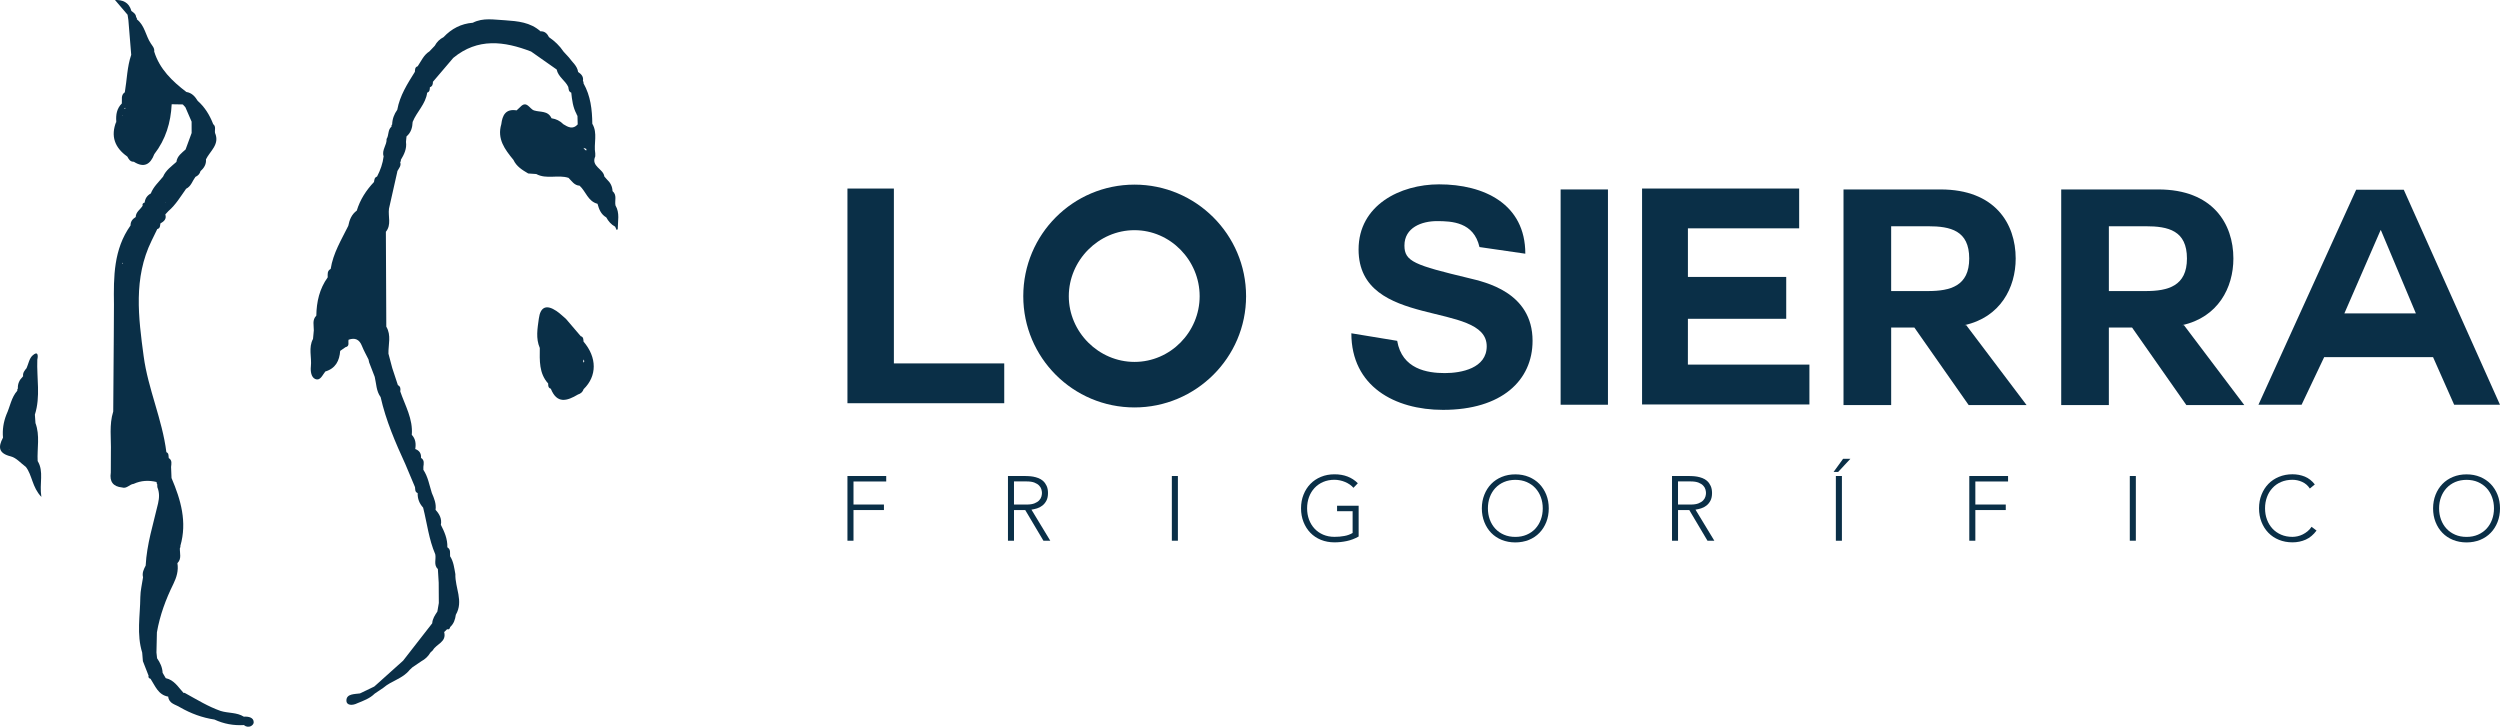 <?xml version="1.0" encoding="utf-8"?>
<!-- Generator: Adobe Illustrator 16.0.0, SVG Export Plug-In . SVG Version: 6.00 Build 0)  -->
<!DOCTYPE svg PUBLIC "-//W3C//DTD SVG 1.1//EN" "http://www.w3.org/Graphics/SVG/1.1/DTD/svg11.dtd">
<svg version="1.1" id="Capa_1" xmlns="http://www.w3.org/2000/svg" xmlns:xlink="http://www.w3.org/1999/xlink" x="0px" y="0px"
	 width="178.469px" height="51.879px" viewBox="0 0 178.469 51.879" enable-background="new 0 0 178.469 51.879"
	 xml:space="preserve">
<g id="Capa_2" display="none">
	<rect x="-127" y="54.5" display="inline" width="262" height="62.75"/>
</g>
<g id="Capa_1_1_">
	<g>
		<path fill="#0A2F47" d="M2.688,32.912c-0.047-0.902,0.178-1.822-0.156-2.709C2.518,30.001,2.506,29.8,2.49,29.598
			c0.415-1.293,0.122-2.617,0.174-3.927l0,0l0,0c0.075-0.339,0.026-0.629-0.349-0.285c-0.225,0.207-0.285,0.593-0.419,0.896
			c-0.143,0.169-0.282,0.337-0.245,0.579c-0.01,0-0.019,0.014-0.027,0.029c-0.234,0.229-0.365,0.504-0.348,0.84
			c-0.04,0.047-0.053,0.104-0.041,0.162c-0.432,0.487-0.514,1.137-0.777,1.703c-0.207,0.53-0.296,1.077-0.243,1.647
			c-0.359,0.672-0.326,1.123,0.559,1.34c0.396,0.101,0.718,0.492,1.074,0.752c0.458,0.594,0.438,1.438,1.106,2.14
			C2.797,34.501,3.151,33.67,2.688,32.912z M0.638,32.047c0.009,0.008,0.019,0.014,0.028,0.018c-0.01,0.008-0.019,0.011-0.028,0.017
			C0.638,32.069,0.638,32.059,0.638,32.047z"/>
		<path fill="#0A2F47" d="M41.26,28.162c0.197-0.06,0.339-0.181,0.403-0.38c0.966-0.938,0.963-2.266-0.006-3.396
			c-0.013-0.158,0.001-0.33-0.201-0.389c-0.352-0.411-0.701-0.822-1.053-1.232l0,0c-0.229-0.191-0.441-0.406-0.688-0.57
			c-0.693-0.461-1.136-0.312-1.25,0.556c-0.095,0.702-0.228,1.401,0.07,2.09c-0.008,0.896-0.066,1.804,0.599,2.539
			c-0.006,0.158,0.002,0.312,0.188,0.369C39.761,28.854,40.484,28.626,41.26,28.162z M41.719,25.786
			c-0.031,0.037-0.063,0.072-0.096,0.107c0.009-0.076,0.023-0.146,0.021-0.232l0,0l0,0C41.678,25.703,41.693,25.744,41.719,25.786z
			 M38.741,22.981c-0.001,0-0.003,0-0.005-0.002c0.002-0.002,0.003-0.006,0.005-0.01C38.741,22.975,38.741,22.977,38.741,22.981z"/>
		<path fill="#0A2F47" d="M32.13,39.71c-0.017-0.229,0.066-0.483-0.195-0.64c0.02-0.586-0.204-1.1-0.463-1.604
			c0.083-0.43-0.101-0.769-0.378-1.069c0.061-0.437-0.102-0.82-0.267-1.205c-0.178-0.562-0.271-1.15-0.604-1.654
			c0-0.07,0-0.141,0-0.211c0.029-0.234,0.089-0.479-0.168-0.639c0.023-0.316-0.115-0.525-0.412-0.634
			c0.062-0.37,0.027-0.721-0.247-1.012c0.097-1.131-0.476-2.086-0.823-3.101c0.032-0.184,0.023-0.352-0.169-0.448
			c-0.134-0.406-0.268-0.813-0.403-1.222c-0.09-0.342-0.181-0.685-0.271-1.025c-0.016-0.645,0.217-1.309-0.153-1.926
			c-0.011-2.258-0.021-4.516-0.031-6.773c0.413-0.504,0.146-1.1,0.222-1.65c0.203-0.898,0.406-1.797,0.607-2.696
			c-0.017,0.018-0.033,0.034-0.051,0.052c0.013-0.021,0.029-0.04,0.051-0.052c0.103-0.195,0.284-0.367,0.194-0.622
			c0.042-0.047,0.057-0.102,0.042-0.162c0.24-0.396,0.44-0.803,0.37-1.287c0.013-0.13,0.024-0.26,0.038-0.391
			c0.321-0.271,0.421-0.633,0.438-1.032L29.409,8.67c0-0.001,0-0.002,0-0.002c0.017,0.014,0.033,0.025,0.049,0.038
			c0.288-0.726,0.932-1.274,1.036-2.09c0.189-0.066,0.187-0.228,0.194-0.386c0.184-0.067,0.22-0.218,0.217-0.391
			c0.484-0.568,0.968-1.137,1.453-1.706c1.747-1.44,3.631-1.196,5.556-0.454c0.609,0.428,1.219,0.855,1.826,1.283
			c0.106,0.527,0.617,0.786,0.828,1.244l0,0c0.032,0.156,0.015,0.337,0.213,0.406c0.055,0.527,0.118,1.05,0.374,1.521
			c0.014,0.049,0.032,0.094,0.069,0.139c0.005,0.203,0.011,0.406,0.017,0.61c-0.345,0.38-0.683,0.199-1.021-0.011
			C39.987,8.63,39.7,8.494,39.37,8.442c-0.248-0.56-0.809-0.418-1.244-0.558c-0.326-0.1-0.519-0.752-0.992-0.241
			C37.05,7.723,36.965,7.8,36.88,7.879c-0.778-0.127-1.016,0.342-1.093,0.988c-0.317,1.055,0.259,1.807,0.866,2.547
			c0.216,0.471,0.634,0.722,1.055,0.97c0.191,0.013,0.384,0.025,0.574,0.039c0.732,0.396,1.555,0.028,2.305,0.274c0,0,0,0,0.001,0
			c0.23,0.23,0.408,0.537,0.788,0.559c0.45,0.407,0.593,1.118,1.279,1.291l0,0c0.106,0.389,0.245,0.756,0.624,0.971
			c0.151,0.277,0.35,0.512,0.633,0.662c0.036,0.079,0.073,0.158,0.109,0.237c0.027-0.021,0.078-0.042,0.078-0.062
			c0.002-0.567,0.158-1.15-0.161-1.688l0,0c-0.073-0.341,0.13-0.738-0.211-1.023c-0.011-0.338-0.157-0.612-0.403-0.838
			c-0.061-0.07-0.123-0.14-0.183-0.209l0,0c-0.062-0.547-0.973-0.714-0.647-1.437c0-0.069,0-0.138,0-0.207
			c-0.124-0.701,0.19-1.446-0.211-2.119c-0.011-1.005-0.121-1.987-0.627-2.884c0.01-0.065-0.004-0.125-0.042-0.18
			c0.055-0.303-0.119-0.48-0.344-0.633c-0.062-0.443-0.421-0.699-0.656-1.035c-0.128-0.139-0.256-0.276-0.383-0.416
			c-0.276-0.414-0.629-0.752-1.04-1.033c-0.126-0.25-0.299-0.435-0.609-0.418c-0.722-0.648-1.623-0.726-2.525-0.789
			c-0.775-0.034-1.562-0.205-2.306,0.177c-0.833,0.065-1.521,0.425-2.09,1.03C31.385,2.79,31.182,3,31.037,3.268
			c-0.127,0.135-0.256,0.27-0.384,0.403c-0.406,0.253-0.581,0.688-0.835,1.06c-0.203,0.062-0.188,0.233-0.199,0.394
			c-0.532,0.853-1.077,1.698-1.259,2.712c-0.226,0.312-0.352,0.66-0.365,1.048c-0.045,0.042-0.059,0.093-0.042,0.151
			c-0.282,0.229-0.179,0.613-0.355,0.885c0.03,0.432-0.365,0.789-0.211,1.24c-0.062,0.512-0.233,0.988-0.469,1.443
			c-0.192,0.062-0.191,0.232-0.219,0.389c-0.559,0.591-0.992,1.259-1.23,2.043c-0.369,0.269-0.522,0.658-0.606,1.087
			c-0.491,0.995-1.083,1.95-1.256,3.075c-0.258,0.134-0.213,0.375-0.213,0.601c-0.586,0.817-0.798,1.747-0.812,2.733
			c-0.309,0.31-0.172,0.693-0.179,1.054c-0.019,0.203-0.038,0.405-0.057,0.608c-0.342,0.633-0.082,1.312-0.153,1.968
			c-0.037,0.341,0.025,0.769,0.303,0.891c0.375,0.165,0.523-0.289,0.728-0.532c0.729-0.218,1.01-0.762,1.061-1.471
			c0.125-0.087,0.251-0.175,0.376-0.263c0.33-0.072,0.167-0.351,0.225-0.536c0.462-0.16,0.769-0.021,0.952,0.445
			c0.131,0.332,0.312,0.646,0.47,0.968c0.015,0.067,0.03,0.136,0.043,0.203c0.134,0.346,0.268,0.69,0.4,1.036
			c0.117,0.488,0.104,1.015,0.421,1.445c0.377,1.676,1.056,3.242,1.768,4.795c0.229,0.545,0.458,1.09,0.688,1.635
			c0.021,0.16-0.016,0.347,0.189,0.423c-0.015,0.399,0.12,0.743,0.389,1.036c0.282,1.111,0.407,2.265,0.866,3.33
			c0.077,0.353-0.136,0.754,0.187,1.062c0.02,0.324,0.039,0.646,0.059,0.971c0.003,0.482,0.005,0.967,0.009,1.449
			c-0.036,0.203-0.069,0.406-0.105,0.609c-0.171,0.258-0.348,0.514-0.367,0.838c-0.693,0.891-1.386,1.779-2.079,2.67
			c-0.623,0.559-1.246,1.117-1.868,1.676c-0.064,0.057-0.128,0.111-0.192,0.17c-0.34,0.162-0.679,0.326-1.018,0.49
			c-0.389,0.055-0.955,0.021-0.968,0.492c-0.011,0.391,0.447,0.381,0.783,0.207c0.441-0.178,0.891-0.34,1.238-0.686
			c0.208-0.142,0.415-0.277,0.623-0.421c0.57-0.497,1.379-0.646,1.868-1.268c0.067-0.064,0.134-0.127,0.201-0.189
			c0.211-0.145,0.423-0.286,0.634-0.43c0.27-0.147,0.491-0.349,0.645-0.617c0.06-0.057,0.119-0.11,0.179-0.17
			c0.24-0.446,0.995-0.578,0.807-1.297c0.07-0.065,0.14-0.136,0.208-0.203l0,0c0.144,0.043,0.193-0.043,0.223-0.16
			c0.256-0.233,0.356-0.538,0.401-0.873c0.571-0.973-0.066-1.934-0.032-2.899C32.425,40.551,32.385,40.1,32.13,39.71z M41.851,10.75
			c-0.098-0.054-0.161-0.121-0.204-0.196c0.073,0.022,0.144,0.053,0.215,0.082C41.859,10.672,41.854,10.71,41.851,10.75z
			 M27.563,14.274L27.563,14.274L27.563,14.274c0,0,0,0.002,0,0.004C27.563,14.276,27.563,14.274,27.563,14.274
			C27.562,14.274,27.562,14.274,27.563,14.274z M31.489,40.764c0.005,0.006,0.01,0.012,0.016,0.018c-0.004,0-0.007,0-0.01,0
			C31.494,40.776,31.491,40.77,31.489,40.764z"/>
		<path fill="#0A2F47" d="M17.407,51.162L17.407,51.162L17.407,51.162c-0.507-0.32-1.112-0.238-1.658-0.41
			c-0.881-0.308-1.67-0.797-2.48-1.242c-0.047-0.043-0.103-0.059-0.164-0.043c-0.379-0.405-0.666-0.926-1.273-1.055
			c-0.073-0.127-0.148-0.254-0.223-0.382c-0.017-0.389-0.176-0.725-0.396-1.038c-0.016-0.14-0.029-0.275-0.044-0.414
			c0.012-0.479,0.022-0.957,0.033-1.438c0.211-1.215,0.632-2.354,1.177-3.459c0.219-0.445,0.378-0.951,0.285-1.479
			c0.323-0.314,0.16-0.709,0.177-1.072c0.039-0.049,0.052-0.104,0.036-0.164c0.491-1.705,0.033-3.285-0.632-4.84
			c-0.011-0.265-0.021-0.526-0.032-0.793c0.022-0.229,0.092-0.476-0.167-0.634c-0.026-0.151,0.025-0.336-0.169-0.42
			c-0.292-2.342-1.31-4.52-1.621-6.846c-0.373-2.775-0.743-5.58,0.567-8.25c0.135-0.277,0.271-0.554,0.404-0.83l0,0
			c0.215-0.055,0.199-0.238,0.222-0.399c0.25-0.146,0.459-0.31,0.353-0.648l0,0l0,0c0.073-0.079,0.147-0.159,0.222-0.239
			c0.522-0.449,0.87-1.039,1.262-1.592c0.358-0.174,0.449-0.558,0.663-0.846l0,0l0,0c0.182-0.083,0.312-0.212,0.363-0.409
			c0.252-0.226,0.421-0.489,0.392-0.846c0.294-0.601,0.999-1.062,0.646-1.884c-0.038-0.211,0.086-0.454-0.13-0.627
			c-0.247-0.637-0.592-1.209-1.108-1.664c-0.191-0.312-0.42-0.575-0.81-0.633l0,0l0,0l0,0l0,0c-1.003-0.771-1.905-1.625-2.295-2.886
			c0.037-0.247-0.133-0.407-0.248-0.589c-0.364-0.551-0.427-1.277-0.99-1.713c0.014-0.062-0.004-0.111-0.053-0.15
			c-0.01-0.226-0.178-0.33-0.335-0.442C9.205,0.145,8.743-0.015,8.209,0c0.295,0.344,0.597,0.697,0.898,1.052
			c0.019,0.127,0.039,0.255,0.058,0.382l0,0l0,0C9.232,2.26,9.301,3.085,9.367,3.913C9.072,4.78,9.063,5.696,8.911,6.586
			C8.61,6.792,8.725,7.108,8.698,7.385C8.335,7.745,8.264,8.194,8.301,8.676C8.309,8.718,8.319,8.76,8.328,8.802
			c-0.015-0.03-0.025-0.069-0.027-0.126c-0.419,1.051-0.107,1.869,0.79,2.504c0.102,0.188,0.202,0.377,0.461,0.367
			c0.726,0.461,1.183,0.198,1.463-0.542c0.812-1.048,1.178-2.252,1.241-3.562c0.265,0.004,0.53,0.009,0.796,0.014
			c0.062,0.068,0.123,0.136,0.184,0.204c0.147,0.341,0.295,0.682,0.442,1.022c0,0.271,0.001,0.543,0.002,0.812
			c-0.145,0.392-0.287,0.783-0.432,1.177l0,0c-0.277,0.25-0.602,0.468-0.654,0.886c-0.354,0.318-0.757,0.592-0.952,1.053
			c-0.312,0.386-0.691,0.722-0.875,1.199c-0.258,0.142-0.407,0.356-0.44,0.65c-0.114,0.032-0.182,0.096-0.144,0.225
			c-0.161,0.271-0.488,0.441-0.495,0.808c-0.222,0.139-0.376,0.319-0.367,0.6c-1.216,1.708-1.214,3.671-1.186,5.64
			c-0.003,0.758-0.008,1.515-0.012,2.271c-0.013,1.79-0.026,3.579-0.04,5.37c-0.301,0.955-0.139,1.938-0.167,2.912
			c-0.001,0.414-0.003,0.827-0.005,1.241C7.91,33.6,7.909,33.673,7.909,33.746c-0.096,0.627,0.157,0.989,0.803,1.053
			c0.337,0.111,0.531-0.229,0.826-0.256c0.532-0.244,1.08-0.271,1.644-0.133c-0.014,0.061,0,0.11,0.041,0.153
			c0.003,0.07,0.006,0.144,0.009,0.213c0,0,0,0,0.001,0c0,0,0,0-0.001,0c0.154,0.384,0.149,0.736,0.052,1.162
			c-0.339,1.467-0.807,2.914-0.884,4.435c-0.136,0.264-0.269,0.524-0.188,0.836c-0.068,0.476-0.189,0.944-0.194,1.418
			c-0.012,1.321-0.274,2.651,0.133,3.961c0.017,0.203,0.034,0.406,0.05,0.61c0.135,0.345,0.271,0.689,0.405,1.035
			c-0.034,0.127,0.025,0.193,0.142,0.226c0.334,0.508,0.541,1.146,1.261,1.271c0.052,0.513,0.526,0.556,0.852,0.767
			c0.764,0.437,1.573,0.739,2.446,0.868c0.667,0.312,1.371,0.438,2.104,0.396c0.334,0.275,0.695,0.022,0.701-0.19
			C18.121,51.219,17.741,51.137,17.407,51.162z M11.828,14.44c0.005,0.008,0.01,0.019,0.014,0.026
			c-0.008,0.003-0.014,0.009-0.021,0.013C11.823,14.467,11.826,14.454,11.828,14.44z M8.784,18.782
			c-0.02,0.017-0.042,0.033-0.069,0.045c0.003-0.021,0.002-0.043,0.004-0.065C8.739,18.768,8.76,18.772,8.784,18.782z M9.127,32.905
			c0,0.003,0,0.005,0,0.007c-0.002,0-0.004-0.002-0.006-0.002C9.123,32.91,9.125,32.905,9.127,32.905z M8.301,24.627
			c0-0.005,0-0.011,0-0.018c0.003,0.004,0.006,0.006,0.01,0.008C8.306,24.622,8.304,24.625,8.301,24.627z M8.956,7.704
			C8.954,7.719,8.949,7.735,8.946,7.75c-0.012,0-0.019-0.005-0.036,0C8.801,7.78,8.897,7.682,8.956,7.704z M8.745,8.235
			C8.733,8.244,8.728,8.255,8.716,8.264c0-0.014,0-0.027,0-0.041C8.724,8.227,8.735,8.231,8.745,8.235z M9.123,34.155L9.123,34.155
			L9.123,34.155L9.123,34.155z M11.085,39.33c-0.001-0.002-0.002-0.004-0.004-0.004c0.002-0.007,0.002-0.013,0.004-0.019
			C11.087,39.313,11.084,39.321,11.085,39.33z"/>
	</g>
	<g>
		<g>
			<path fill="#0A2F47" d="M60.497,28.786V13.46h3.315v12.483h7.878v2.842H60.497z"/>
			<path fill="#0A2F47" d="M80.991,29.086c-4.391,0-7.942-3.551-7.942-7.941c0-4.412,3.552-7.965,7.942-7.965
				c4.37,0,7.964,3.553,7.964,7.965C88.955,25.537,85.361,29.086,80.991,29.086z M76.299,21.145c0,2.562,2.131,4.691,4.691,4.691
				c2.562,0,4.65-2.13,4.65-4.691c0-2.562-2.088-4.713-4.65-4.713C78.429,16.43,76.299,18.583,76.299,21.145z"/>
			<path fill="#0A2F47" d="M99.741,24.331c0.345,2.023,2.152,2.303,3.4,2.303c1.185,0,2.992-0.345,2.992-1.916
				c0-3.271-9.148-1.163-9.148-6.908c0-3.164,2.971-4.65,5.747-4.65c3.208,0,6.157,1.398,6.157,4.951l-3.272-0.475
				c-0.409-1.787-1.979-1.852-3.035-1.852c-1.075,0-2.323,0.451-2.323,1.744c0,1.141,0.731,1.398,4.585,2.324
				c1.141,0.279,4.562,0.99,4.562,4.478c0,2.819-2.195,4.929-6.393,4.929c-3.444,0-6.543-1.678-6.543-5.467L99.741,24.331z"/>
			<path fill="#0A2F47" d="M111.409,13.524h3.379v15.369h-3.379V13.524z"/>
			<path fill="#0A2F47" d="M120.494,26.03h8.676v2.843h-11.947V13.46h11.215v2.841h-7.942v3.467h7.018v2.991h-7.018L120.494,26.03
				L120.494,26.03z"/>
			<path fill="#0A2F47" d="M140.364,23.211l4.306,5.704h-4.133l-3.875-5.533h-1.656v5.533h-3.402V13.524h6.932
				c3.875,0,5.359,2.434,5.359,4.931c0,2.088-1.098,4.196-3.66,4.757H140.364z M135.005,16.151v4.627h2.625
				c1.613,0,2.948-0.365,2.948-2.323c0-2.002-1.334-2.304-2.948-2.304H135.005z"/>
			<path fill="#0A2F47" d="M155.906,23.211l4.307,5.704h-4.135l-3.875-5.533h-1.657v5.533h-3.401V13.524h6.932
				c3.874,0,5.359,2.434,5.359,4.931c0,2.088-1.098,4.196-3.659,4.757H155.906z M150.547,16.151v4.627h2.626
				c1.612,0,2.948-0.365,2.948-2.323c0-2.002-1.335-2.304-2.948-2.304H150.547z"/>
			<path fill="#0A2F47" d="M161.225,28.893l6.975-15.347h3.4l6.867,15.347h-3.271l-1.507-3.4h-7.771l-1.613,3.4H161.225z
				 M169.944,16.43l-2.584,5.941h5.103l-2.497-5.941H169.944z"/>
		</g>
		<g>
			<path fill="#0A2F47" d="M60.497,33.981h2.768v0.391h-2.336v1.645h2.173v0.394h-2.173v2.19h-0.432V33.981z"/>
			<path fill="#0A2F47" d="M71.955,33.981h1.213c0.062,0,0.145,0.002,0.248,0.008c0.104,0.003,0.218,0.017,0.34,0.037
				c0.122,0.022,0.245,0.057,0.372,0.104c0.126,0.047,0.238,0.117,0.339,0.209c0.101,0.091,0.183,0.207,0.249,0.347
				c0.064,0.14,0.098,0.309,0.098,0.508c0,0.224-0.039,0.404-0.115,0.549c-0.077,0.143-0.172,0.261-0.288,0.349
				c-0.114,0.091-0.242,0.157-0.381,0.2c-0.139,0.042-0.271,0.072-0.397,0.09l1.344,2.219h-0.489l-1.299-2.19h-0.802v2.19h-0.431
				V33.981L71.955,33.981z M72.386,36.018h0.914c0.226,0,0.409-0.029,0.551-0.086s0.251-0.127,0.33-0.209
				c0.078-0.082,0.132-0.173,0.16-0.268c0.027-0.096,0.042-0.184,0.042-0.262c0-0.077-0.015-0.166-0.042-0.262
				c-0.027-0.097-0.082-0.186-0.16-0.268c-0.078-0.084-0.188-0.153-0.33-0.21c-0.142-0.056-0.325-0.085-0.551-0.085h-0.914V36.018z"
				/>
			<path fill="#0A2F47" d="M83.655,33.981h0.432V38.6h-0.432V33.981z"/>
			<path fill="#0A2F47" d="M96.99,38.3c-0.27,0.153-0.549,0.261-0.838,0.322c-0.291,0.063-0.584,0.095-0.885,0.095
				c-0.353,0-0.676-0.061-0.969-0.179c-0.294-0.12-0.545-0.288-0.754-0.504c-0.208-0.216-0.372-0.472-0.489-0.769
				c-0.117-0.3-0.177-0.625-0.177-0.977c0-0.354,0.059-0.678,0.177-0.973c0.117-0.297,0.281-0.553,0.489-0.768
				c0.209-0.216,0.46-0.384,0.754-0.505c0.293-0.123,0.616-0.183,0.969-0.183c0.688,0,1.242,0.213,1.665,0.639l-0.313,0.326
				c-0.069-0.083-0.155-0.161-0.258-0.232c-0.103-0.07-0.213-0.132-0.333-0.182c-0.119-0.051-0.245-0.09-0.375-0.117
				s-0.258-0.043-0.385-0.043c-0.3,0-0.57,0.053-0.812,0.156c-0.241,0.105-0.446,0.249-0.616,0.431
				c-0.17,0.185-0.301,0.397-0.393,0.646c-0.091,0.248-0.136,0.517-0.136,0.804c0,0.286,0.045,0.555,0.136,0.803
				c0.092,0.247,0.223,0.464,0.393,0.646c0.17,0.184,0.375,0.326,0.616,0.431c0.242,0.104,0.513,0.157,0.812,0.157
				c0.248,0,0.479-0.02,0.698-0.061c0.218-0.037,0.415-0.111,0.594-0.215v-1.554h-1.11v-0.392h1.54V38.3L96.99,38.3z"/>
			<path fill="#0A2F47" d="M105.785,36.292c0-0.352,0.06-0.676,0.178-0.973c0.117-0.297,0.28-0.551,0.488-0.768
				c0.209-0.216,0.461-0.384,0.754-0.505c0.294-0.122,0.617-0.183,0.97-0.183c0.352,0,0.676,0.061,0.969,0.183
				c0.294,0.121,0.546,0.291,0.753,0.505c0.209,0.217,0.372,0.473,0.49,0.768c0.117,0.297,0.176,0.621,0.176,0.973
				s-0.059,0.677-0.176,0.977c-0.118,0.297-0.281,0.555-0.49,0.769c-0.208,0.216-0.459,0.384-0.753,0.504
				c-0.293,0.118-0.617,0.18-0.969,0.18c-0.353,0-0.676-0.062-0.97-0.18c-0.293-0.12-0.544-0.288-0.754-0.504
				c-0.207-0.216-0.371-0.472-0.488-0.769C105.845,36.967,105.785,36.643,105.785,36.292z M106.218,36.292
				c0,0.286,0.046,0.555,0.136,0.803c0.092,0.247,0.223,0.463,0.392,0.646c0.17,0.183,0.375,0.326,0.617,0.43
				c0.242,0.105,0.513,0.157,0.812,0.157c0.299,0,0.569-0.052,0.812-0.157c0.242-0.104,0.447-0.247,0.617-0.43
				c0.169-0.184,0.3-0.399,0.391-0.646c0.093-0.248,0.138-0.517,0.138-0.803c0-0.287-0.045-0.557-0.138-0.803
				c-0.091-0.248-0.222-0.463-0.391-0.646c-0.169-0.182-0.375-0.324-0.617-0.431c-0.242-0.104-0.512-0.156-0.812-0.156
				c-0.301,0-0.571,0.054-0.812,0.156c-0.241,0.104-0.446,0.249-0.617,0.431c-0.169,0.186-0.3,0.398-0.392,0.646
				C106.263,35.735,106.218,36.003,106.218,36.292z"/>
			<path fill="#0A2F47" d="M119.36,33.981h1.213c0.062,0,0.145,0.002,0.249,0.008c0.104,0.003,0.217,0.017,0.338,0.037
				c0.123,0.022,0.247,0.057,0.372,0.104c0.126,0.047,0.239,0.117,0.339,0.209c0.101,0.091,0.184,0.207,0.248,0.347
				c0.065,0.14,0.099,0.309,0.099,0.508c0,0.224-0.038,0.404-0.114,0.549s-0.173,0.261-0.288,0.349
				c-0.115,0.091-0.242,0.157-0.382,0.2c-0.138,0.042-0.271,0.072-0.397,0.09l1.346,2.219h-0.49l-1.299-2.19h-0.803v2.19h-0.43
				V33.981L119.36,33.981z M119.789,36.018h0.914c0.227,0,0.41-0.029,0.552-0.086c0.141-0.057,0.251-0.127,0.329-0.209
				s0.132-0.173,0.16-0.268c0.029-0.096,0.042-0.184,0.042-0.262c0-0.077-0.014-0.166-0.042-0.262
				c-0.027-0.097-0.082-0.186-0.16-0.268c-0.078-0.084-0.188-0.153-0.329-0.21c-0.143-0.056-0.325-0.085-0.552-0.085h-0.914V36.018z
				"/>
			<path fill="#0A2F47" d="M131.573,32.754h0.521l-0.874,0.938h-0.326L131.573,32.754z M131.058,33.981h0.432V38.6h-0.432V33.981z"
				/>
			<path fill="#0A2F47" d="M140.583,33.981h2.768v0.391h-2.336v1.645h2.172v0.394h-2.172v2.19h-0.432V33.981z"/>
			<path fill="#0A2F47" d="M152.041,33.981h0.432V38.6h-0.432V33.981z"/>
			<path fill="#0A2F47" d="M165.372,37.876c-0.223,0.3-0.479,0.515-0.77,0.646c-0.292,0.129-0.607,0.195-0.946,0.195
				c-0.353,0-0.676-0.061-0.969-0.18c-0.294-0.12-0.545-0.288-0.754-0.504c-0.209-0.215-0.372-0.473-0.489-0.768
				c-0.118-0.301-0.177-0.625-0.177-0.978s0.059-0.677,0.177-0.972c0.117-0.297,0.28-0.553,0.489-0.769s0.46-0.384,0.754-0.505
				c0.293-0.122,0.617-0.184,0.969-0.184c0.313,0,0.604,0.057,0.878,0.166c0.271,0.111,0.51,0.299,0.714,0.559l-0.354,0.294
				c-0.143-0.218-0.326-0.375-0.552-0.476c-0.225-0.101-0.452-0.149-0.688-0.149c-0.3,0-0.569,0.052-0.812,0.155
				s-0.447,0.248-0.616,0.432c-0.17,0.184-0.301,0.396-0.392,0.646c-0.092,0.246-0.138,0.516-0.138,0.803
				c0,0.286,0.045,0.554,0.138,0.804c0.091,0.246,0.222,0.462,0.392,0.646c0.169,0.183,0.374,0.326,0.616,0.431
				s0.513,0.157,0.812,0.157c0.118,0,0.239-0.016,0.365-0.043c0.126-0.028,0.249-0.072,0.368-0.131
				c0.12-0.06,0.232-0.133,0.343-0.223c0.109-0.089,0.205-0.195,0.287-0.322L165.372,37.876z"/>
			<path fill="#0A2F47" d="M173.692,36.292c0-0.352,0.061-0.676,0.177-0.973c0.117-0.297,0.28-0.551,0.489-0.768
				c0.209-0.216,0.46-0.384,0.754-0.505c0.293-0.122,0.617-0.183,0.969-0.183c0.354,0,0.676,0.061,0.97,0.183
				c0.294,0.121,0.544,0.291,0.753,0.505c0.209,0.217,0.373,0.473,0.489,0.768c0.117,0.297,0.177,0.621,0.177,0.973
				s-0.06,0.677-0.177,0.977c-0.116,0.297-0.28,0.555-0.489,0.769c-0.209,0.216-0.459,0.384-0.753,0.504
				c-0.294,0.118-0.616,0.18-0.97,0.18c-0.352,0-0.676-0.062-0.969-0.18c-0.294-0.12-0.545-0.288-0.754-0.504
				s-0.372-0.472-0.489-0.769C173.75,36.967,173.692,36.643,173.692,36.292z M174.121,36.292c0,0.286,0.046,0.555,0.138,0.803
				c0.093,0.247,0.222,0.463,0.393,0.646c0.169,0.183,0.375,0.326,0.617,0.43c0.24,0.105,0.512,0.157,0.812,0.157
				c0.301,0,0.57-0.052,0.812-0.157c0.24-0.104,0.446-0.247,0.616-0.43c0.17-0.184,0.301-0.399,0.392-0.646
				c0.092-0.248,0.138-0.517,0.138-0.803c0-0.287-0.046-0.557-0.138-0.803c-0.091-0.248-0.222-0.463-0.392-0.646
				c-0.17-0.182-0.376-0.324-0.616-0.431c-0.242-0.104-0.513-0.156-0.812-0.156c-0.299,0-0.57,0.054-0.812,0.156
				c-0.242,0.104-0.446,0.249-0.617,0.431c-0.17,0.186-0.3,0.398-0.393,0.646C174.167,35.735,174.121,36.003,174.121,36.292z"/>
		</g>
	</g>
</g>
</svg>
